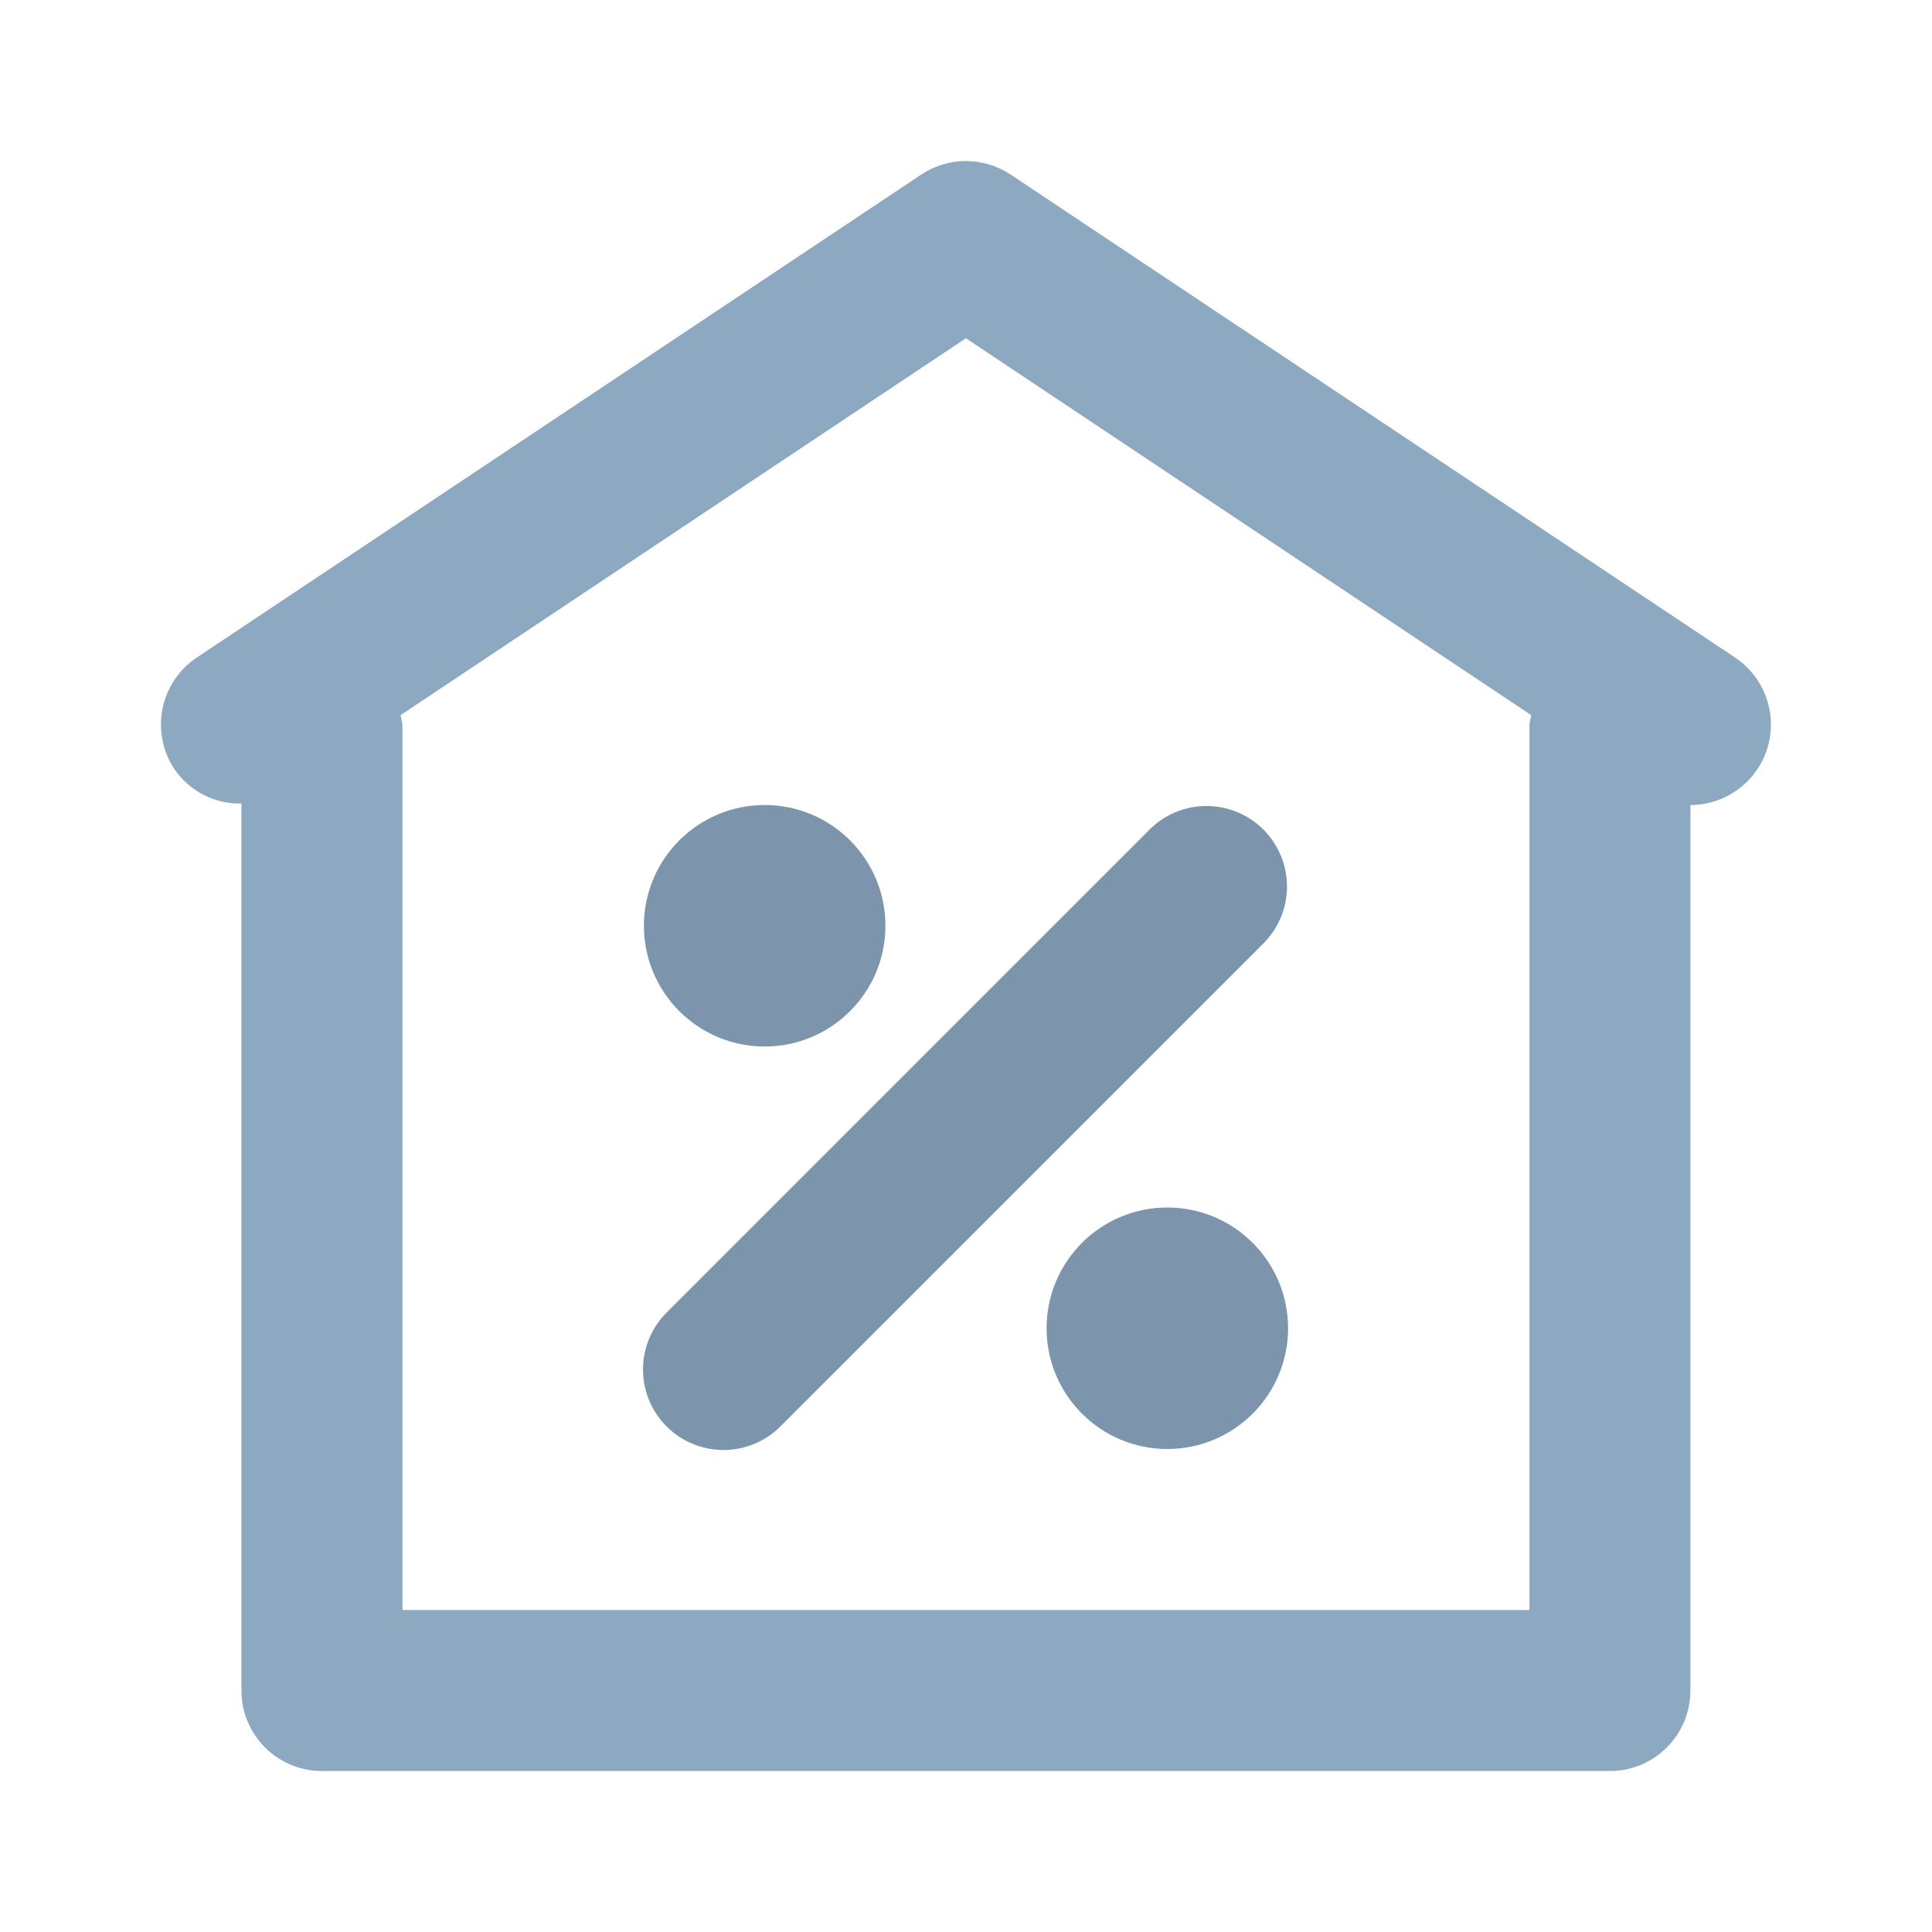 <svg xmlns="http://www.w3.org/2000/svg" width="65" height="65" viewBox="0 0 65 65" fill="none"><g id="discount 1"><path id="Vector" d="M58.375 22.122L34 5.872C33.554 5.576 33.032 5.418 32.497 5.418C31.963 5.418 31.44 5.576 30.995 5.872L6.62 22.122C6.022 22.521 5.607 23.14 5.467 23.845C5.326 24.549 5.471 25.28 5.869 25.878C6.119 26.243 6.456 26.54 6.849 26.741C7.243 26.943 7.68 27.044 8.122 27.034V56.876C8.122 57.594 8.408 58.283 8.915 58.791C9.423 59.299 10.112 59.584 10.831 59.584H54.164C54.882 59.584 55.571 59.299 56.079 58.791C56.587 58.283 56.872 57.594 56.872 56.876V27.084C57.453 27.084 58.019 26.897 58.486 26.55C58.953 26.204 59.296 25.717 59.464 25.16C59.633 24.604 59.618 24.008 59.421 23.461C59.225 22.914 58.858 22.445 58.375 22.122ZM51.456 54.167H13.539V24.376C13.524 24.27 13.503 24.165 13.476 24.062L32.497 11.38L51.519 24.062C51.491 24.165 51.47 24.27 51.456 24.376V54.167Z" fill="#8DA9C1"></path><g id="Group 72"><path id="Vector_2" d="M25.727 35.209C27.97 35.209 29.789 33.39 29.789 31.146C29.789 28.903 27.97 27.084 25.727 27.084C23.483 27.084 21.664 28.903 21.664 31.146C21.664 33.39 23.483 35.209 25.727 35.209Z" fill="#7C95AD"></path><path id="Vector_3" d="M39.273 48.75C41.517 48.75 43.336 46.931 43.336 44.688C43.336 42.444 41.517 40.625 39.273 40.625C37.03 40.625 35.211 42.444 35.211 44.688C35.211 46.931 37.03 48.75 39.273 48.75Z" fill="#7C95AD"></path><path id="Vector_4" d="M38.71 27.877L22.46 44.127C22.201 44.377 21.995 44.676 21.853 45.007C21.711 45.337 21.636 45.692 21.633 46.052C21.63 46.412 21.698 46.768 21.834 47.101C21.971 47.434 22.172 47.736 22.426 47.991C22.68 48.245 22.983 48.446 23.316 48.582C23.648 48.718 24.005 48.787 24.365 48.784C24.724 48.781 25.08 48.706 25.41 48.564C25.741 48.422 26.039 48.216 26.289 47.957L42.539 31.707C43.033 31.196 43.306 30.512 43.299 29.802C43.293 29.092 43.008 28.413 42.506 27.91C42.004 27.408 41.325 27.123 40.615 27.117C39.905 27.111 39.22 27.384 38.71 27.877Z" fill="#7C95AD"></path></g></g></svg>